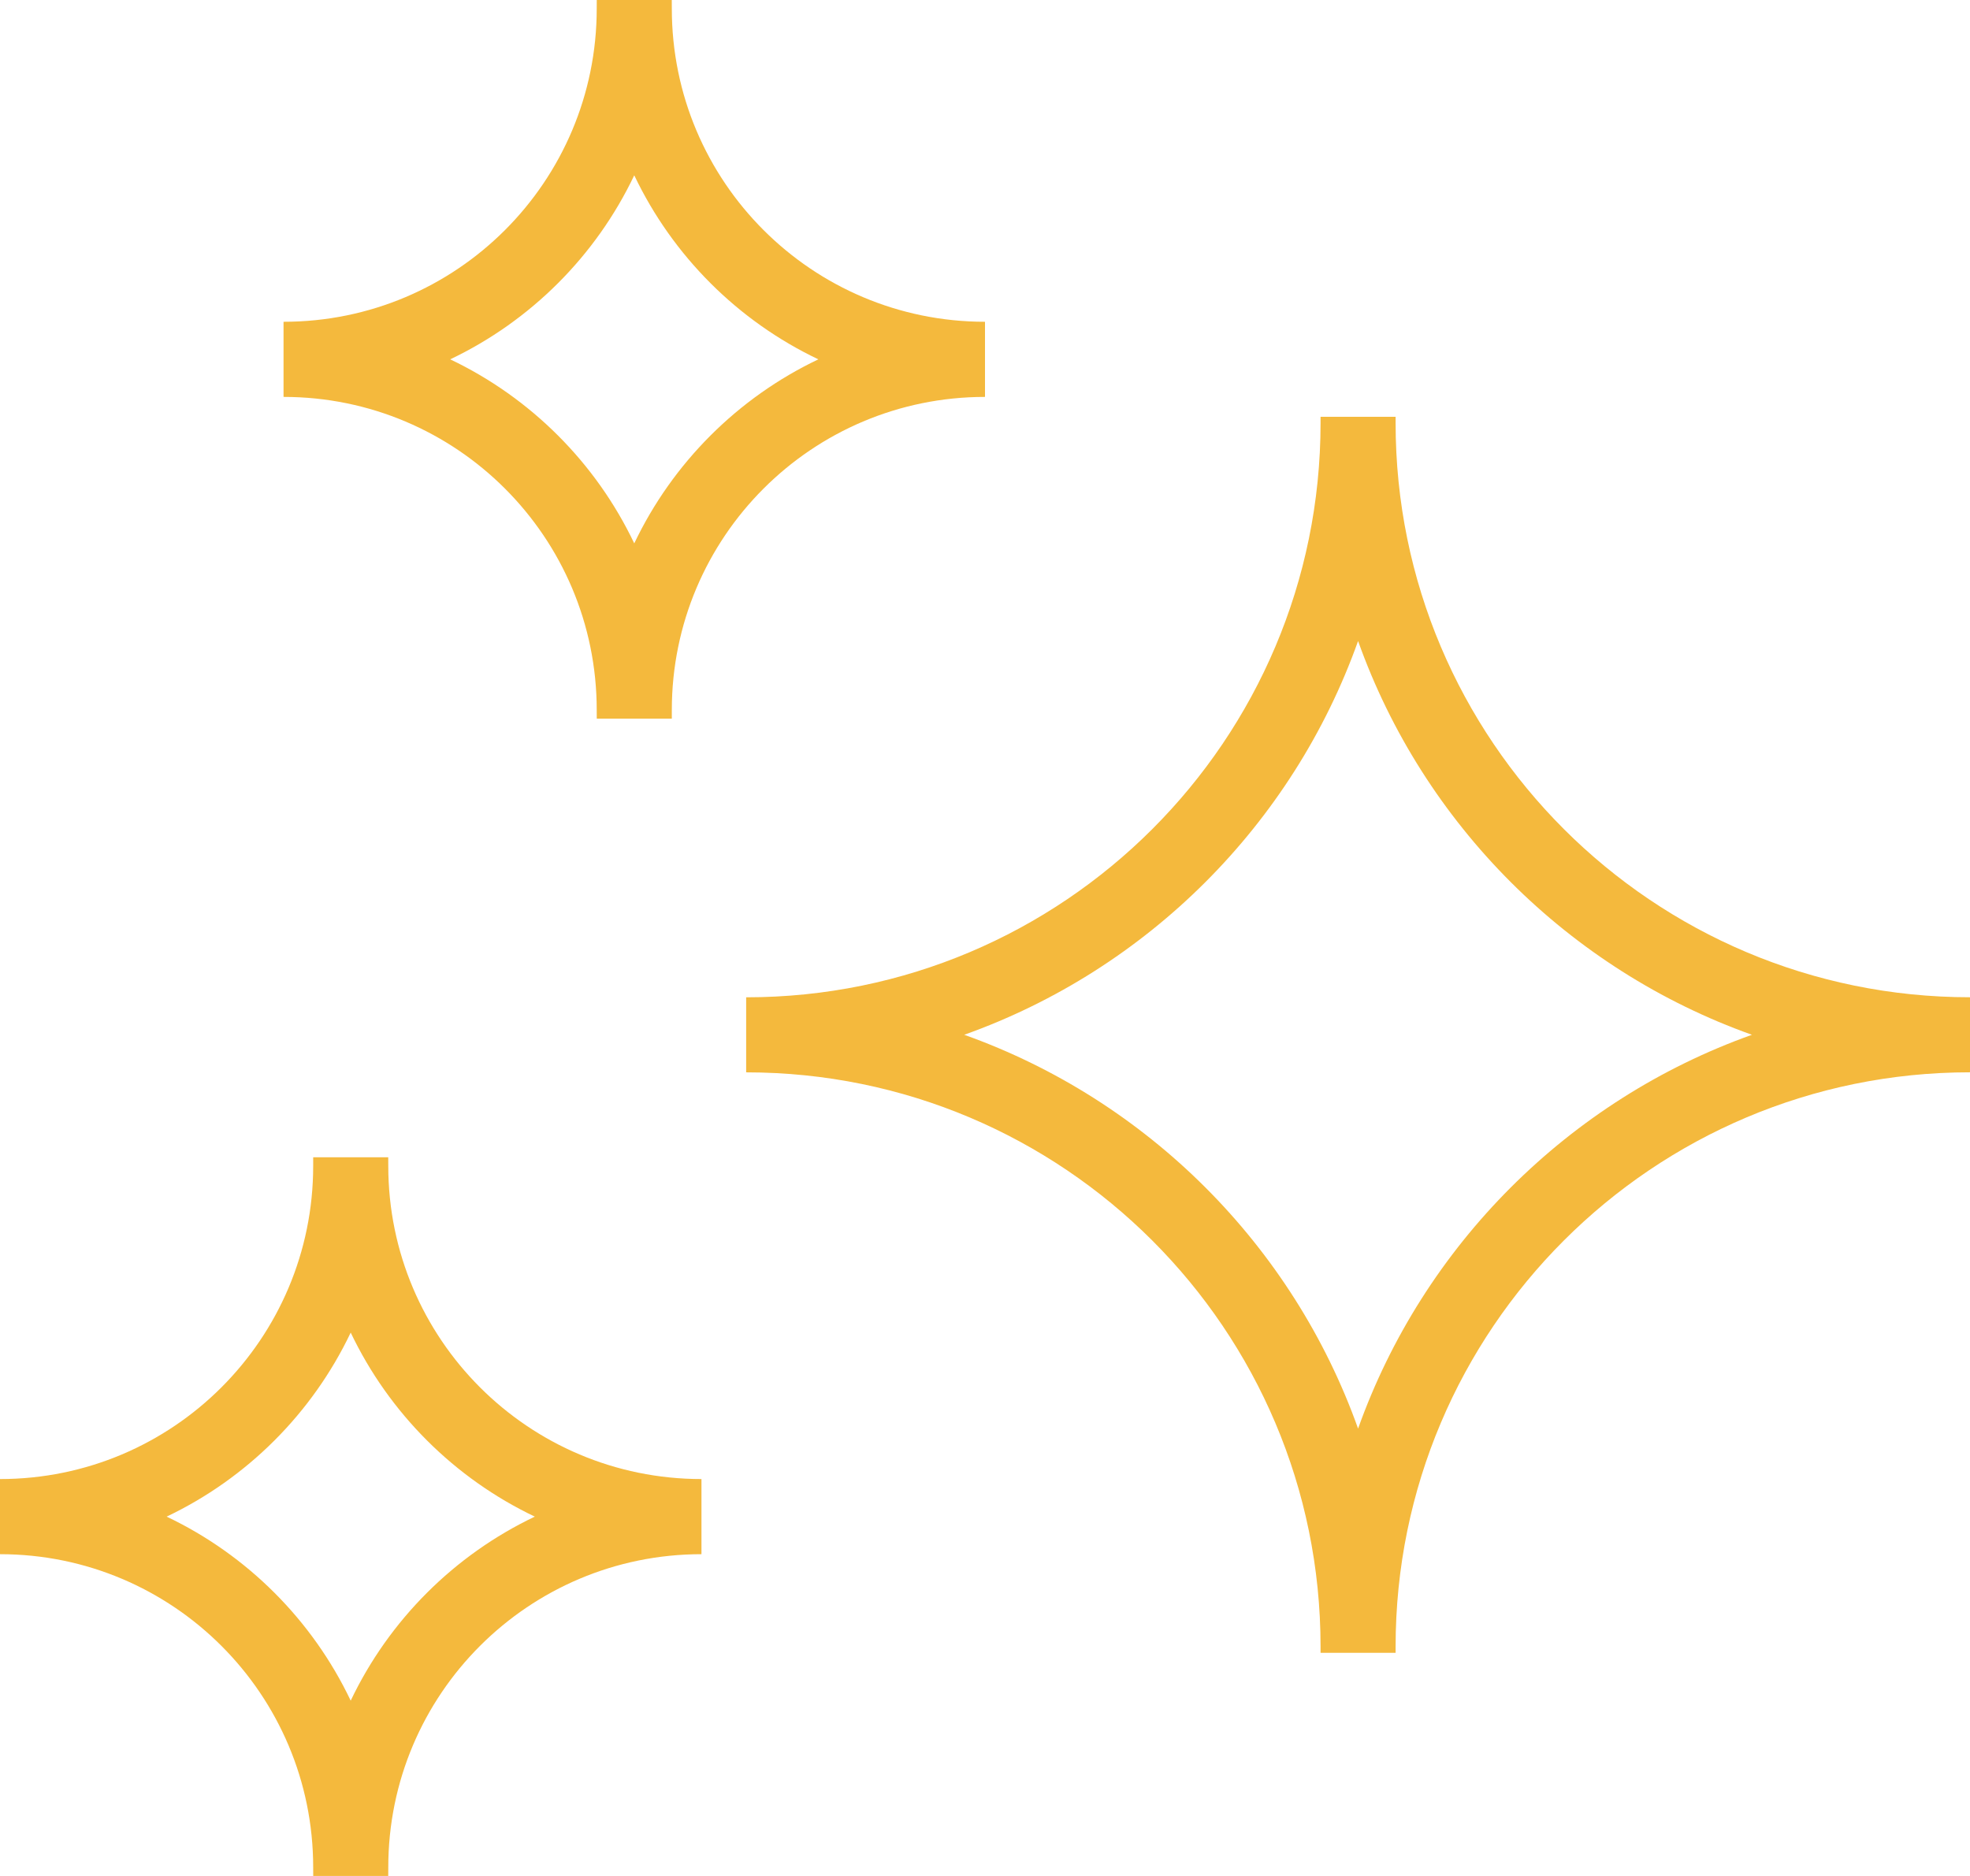 <svg xmlns="http://www.w3.org/2000/svg" width="42" height="40" viewBox="0 0 42 40" fill="none"><path fill-rule="evenodd" clip-rule="evenodd" d="M12.723 0H14.322L14.323 0.184C14.323 3.872 17.312 6.861 21 6.861V6.863V8.461V8.463C17.312 8.463 14.323 11.452 14.323 15.14V15.324H12.723L12.722 15.14C12.722 11.452 9.733 8.463 6.045 8.463V8.461V6.863V6.861C9.733 6.861 12.722 3.872 12.722 0.184L12.723 0ZM9.598 7.662C11.314 8.479 12.705 9.87 13.522 11.586C14.34 9.87 15.73 8.479 17.447 7.662C15.73 6.845 14.34 5.455 13.522 3.738C12.705 5.455 11.314 6.845 9.598 7.662ZM11.402 32.338C9.686 31.521 8.295 30.13 7.477 28.414C6.66 30.13 5.269 31.521 3.553 32.338C5.269 33.155 6.66 34.545 7.477 36.262C8.295 34.545 9.686 33.155 11.402 32.338ZM8.277 40H6.678L6.677 39.816C6.677 36.128 3.688 33.139 0 33.139V33.137V31.539V31.537C3.688 31.537 6.677 28.548 6.677 24.86V24.676H8.277L8.278 24.86C8.278 28.548 11.267 31.537 14.955 31.537V31.539V33.137V33.139C11.267 33.139 8.278 36.128 8.278 39.816L8.277 40ZM37.351 22.064C33.444 20.672 30.346 17.575 28.954 13.668C27.562 17.575 24.464 20.672 20.557 22.064C24.464 23.457 27.562 26.554 28.954 30.461C30.346 26.554 33.444 23.457 37.351 22.064ZM29.754 35.242H28.154L28.154 35.11C28.154 28.347 22.671 22.865 15.908 22.865V21.265C22.671 21.265 28.154 15.782 28.154 9.019V8.887H29.754L29.754 9.019C29.754 15.782 35.237 21.264 42 21.264V22.864C35.237 22.864 29.754 28.347 29.754 35.11L29.754 35.242Z" fill="#F4B93D"></path></svg>